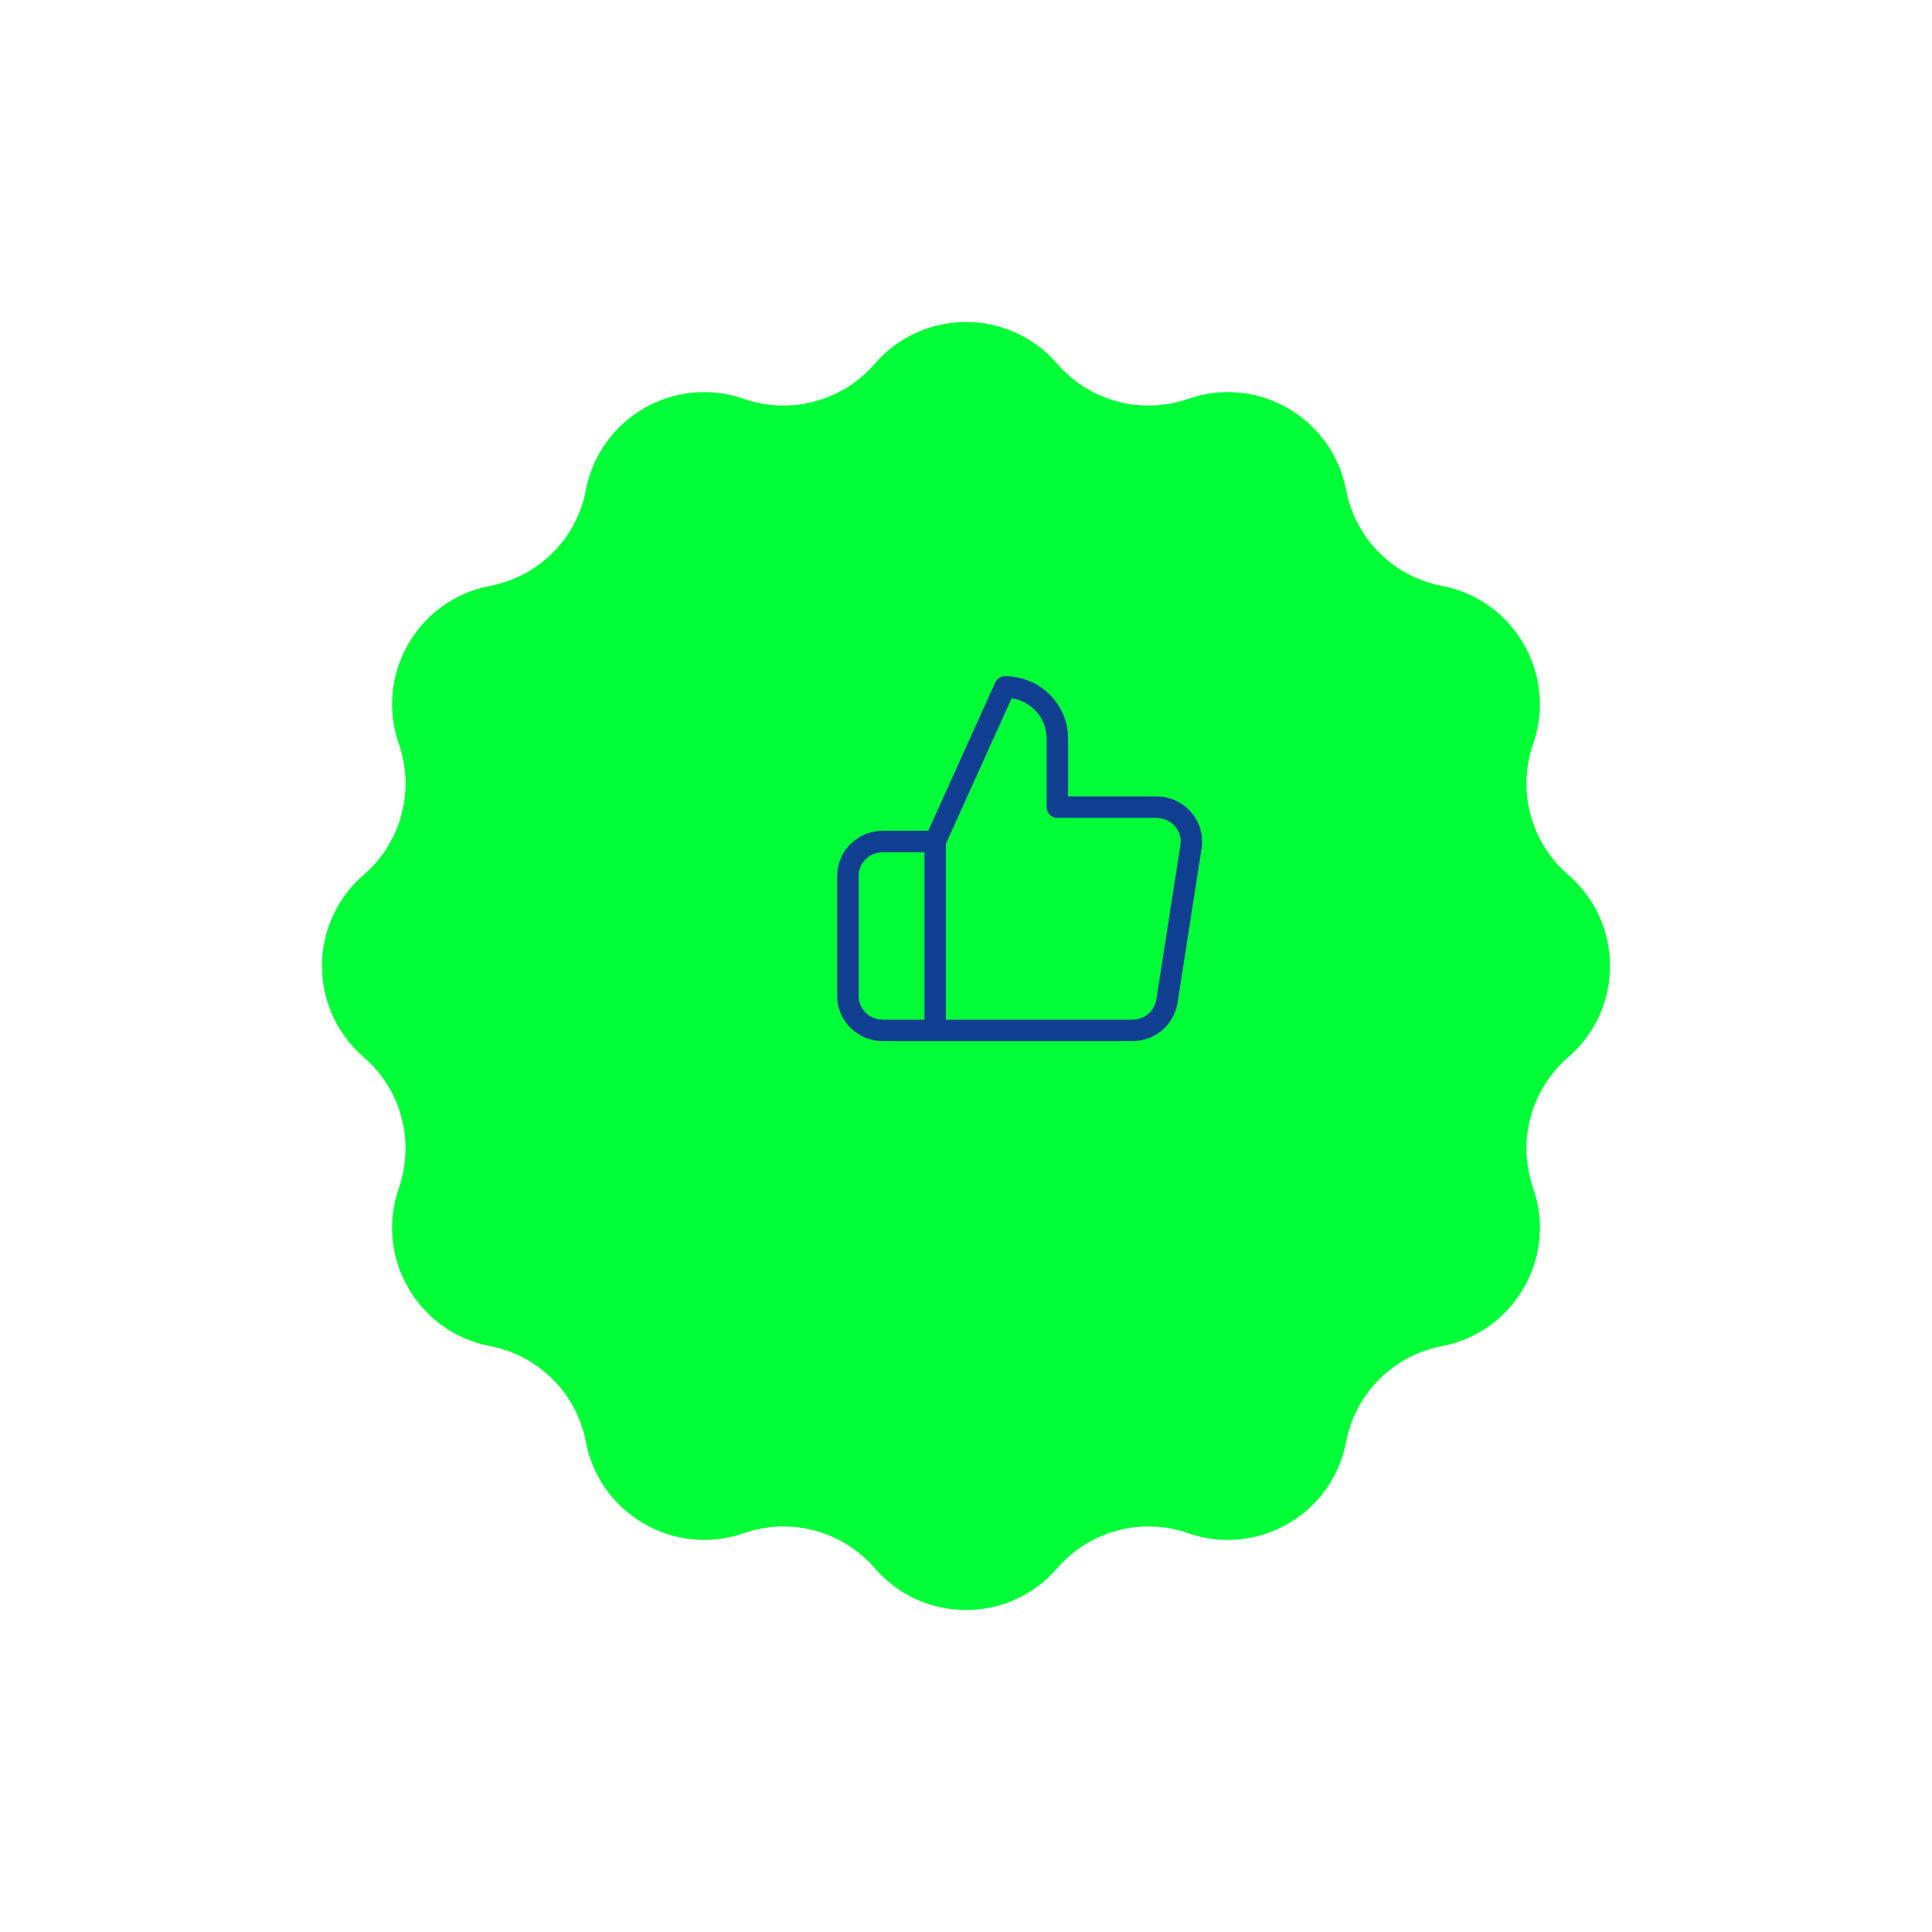 <?xml version="1.0" encoding="UTF-8"?>
<svg xmlns="http://www.w3.org/2000/svg" width="180" height="180" viewBox="0 0 180 180" fill="none">
  <g filter="url(#filter0_d_69_174)">
    <path d="M86.5 23.892C90.979 18.703 99.021 18.703 103.5 23.892C106.509 27.379 111.343 28.674 115.693 27.159C122.166 24.904 129.131 28.926 130.415 35.659C131.278 40.184 134.816 43.722 139.341 44.585C146.074 45.869 150.096 52.834 147.841 59.307C146.326 63.657 147.621 68.491 151.108 71.5C156.297 75.979 156.297 84.021 151.108 88.5C147.621 91.509 146.326 96.343 147.841 100.693C150.096 107.166 146.074 114.131 139.341 115.415C134.816 116.278 131.278 119.816 130.415 124.341C129.131 131.074 122.166 135.096 115.693 132.841C111.343 131.326 106.509 132.621 103.5 136.108C99.021 141.297 90.979 141.297 86.5 136.108C83.491 132.621 78.657 131.326 74.307 132.841C67.834 135.096 60.869 131.074 59.585 124.341C58.722 119.816 55.184 116.278 50.659 115.415C43.926 114.131 39.904 107.166 42.159 100.693C43.674 96.343 42.379 91.509 38.892 88.5C33.703 84.021 33.703 75.979 38.892 71.5C42.379 68.491 43.674 63.657 42.159 59.307C39.904 52.834 43.926 45.869 50.659 44.585C55.184 43.722 58.722 40.184 59.585 35.659C60.869 28.926 67.834 24.904 74.307 27.159C78.657 28.674 83.491 27.379 86.5 23.892Z" fill="#00FF37"></path>
  </g>
  <path d="M87.129 78.4L93.632 64C94.926 64 96.166 64.506 97.081 65.406C97.996 66.306 98.51 67.527 98.51 68.8V75.2H107.712C108.183 75.195 108.65 75.29 109.08 75.48C109.51 75.67 109.893 75.95 110.202 76.3C110.511 76.65 110.74 77.062 110.871 77.507C111.002 77.953 111.034 78.421 110.963 78.88L108.72 93.28C108.602 94.043 108.208 94.738 107.611 95.238C107.013 95.738 106.252 96.008 105.468 96H87.129M87.129 78.4V96M87.129 78.4H82.252C81.389 78.4 80.562 78.737 79.952 79.337C79.343 79.937 79 80.751 79 81.6V92.8C79 93.648 79.343 94.462 79.952 95.062C80.562 95.663 81.389 96 82.252 96H87.129" stroke="#103F91" stroke-width="2" stroke-linecap="round" stroke-linejoin="round"></path>
  <defs>
    <filter id="filter0_d_69_174" x="0" y="0" width="180" height="180" color-interpolation-filters="sRGB">
      <feFlood flood-opacity="0" result="BackgroundImageFix"></feFlood>
      <feColorMatrix in="SourceAlpha" type="matrix" values="0 0 0 0 0 0 0 0 0 0 0 0 0 0 0 0 0 0 127 0" result="hardAlpha"></feColorMatrix>
      <feOffset dx="-5" dy="10"></feOffset>
      <feGaussianBlur stdDeviation="15"></feGaussianBlur>
      <feComposite in2="hardAlpha" operator="out"></feComposite>
      <feColorMatrix type="matrix" values="0 0 0 0 0 0 0 0 0 0 0 0 0 0 0 0 0 0 0.05 0"></feColorMatrix>
      <feBlend mode="normal" in2="BackgroundImageFix" result="effect1_dropShadow_69_174"></feBlend>
      <feBlend mode="normal" in="SourceGraphic" in2="effect1_dropShadow_69_174" result="shape"></feBlend>
    </filter>
  </defs>
</svg>

